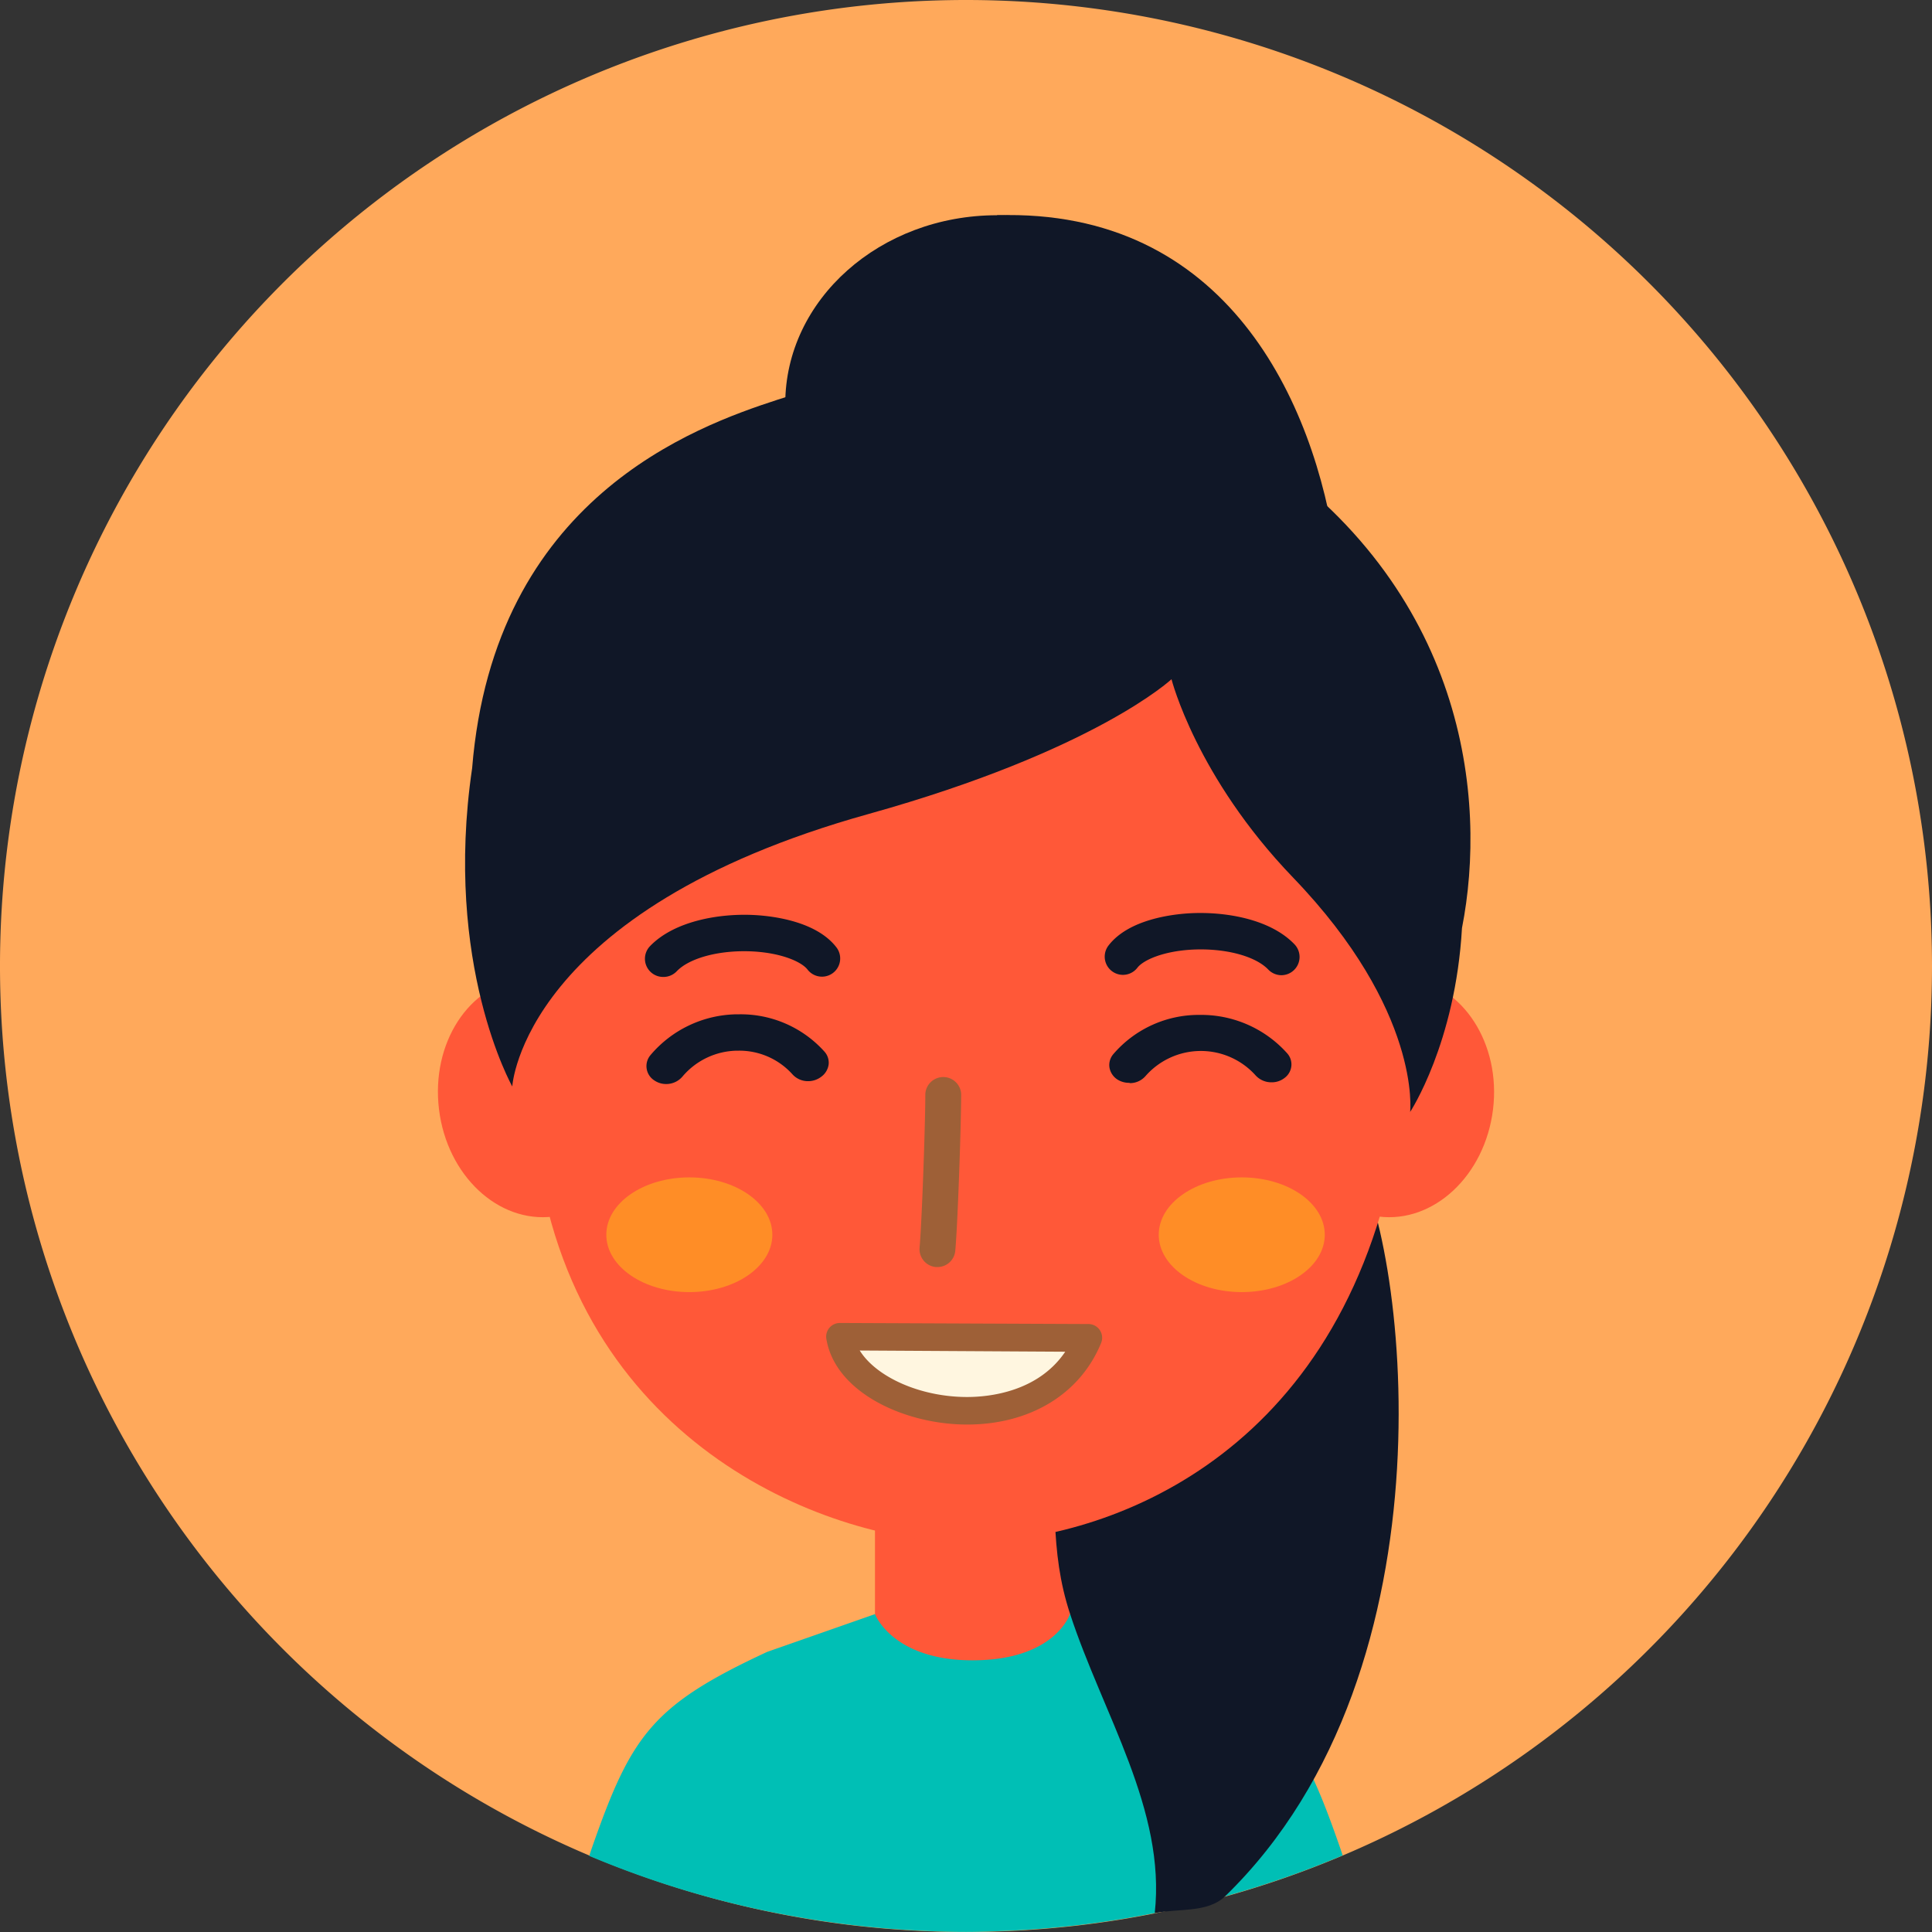 <svg xmlns="http://www.w3.org/2000/svg" viewBox="0 0 256 256"><rect x="0" y="0" width="256" height="256" fill="#333333" stroke="none"/><defs><style>.cls-2{fill:#ff5838}.cls-4{fill:#101727}.cls-5{fill:#9e6037}.cls-6{fill:#ff8d26}</style></defs><g id="Слой_2" data-name="Слой 2"><g id="Слой_1-2" data-name="Слой 1"><path d="M256 128A128 128 0 1 1 128 0a128 128 0 0 1 128 128Z" style="fill:#ffa95b"/><path class="cls-2" d="M115.94 196.91h25.84v39.89h-25.84z"/><path d="M177.56 244.81c-5.33-15.31-8.08-19-23.7-26.17l-12.08-4.79s-1.92 6.15-12.92 6.15c-10.62 0-12.92-6.12-12.92-6.12l-14.28 5c-15.19 7.06-18 11-23.22 25.95-.11.31-.23.68-.36 1.09a127.42 127.42 0 0 0 27.53 8.08 128.79 128.79 0 0 0 16.67 1.84c1.9.09 3.8.15 5.72.15 1.77 0 3.52-.07 5.27-.14a128.39 128.39 0 0 0 44.64-10c-.12-.36-.24-.73-.35-1.04Z" style="fill:#00bfb5"/><path class="cls-4" d="M139.42 186c.54 12.21-.39 19.43 2.36 27.82 4.35 13.31 12.73 26 11.23 39.67 3.15-.63 7 0 9.31-2.21 31.33-30.39 23.88-87.81 16.71-98.77-.03.03-40.62 11.06-39.61 33.49Z"/><path class="cls-2" d="M84.54 143.76c1.08 8.73-3.94 16.53-11.23 17.44s-14.07-5.44-15.14-14.2 3.94-16.5 11.23-17.4 14.06 5.4 15.14 14.16ZM171.46 143.76c-1.08 8.73 3.94 16.53 11.23 17.44s14.06-5.44 15.14-14.17-4-16.53-11.23-17.43-14.06 5.4-15.14 14.16Z"/><path class="cls-2" d="M177 73.45c-10.7-15.18-21.69-15.65-39.41-16.39h-19.22c-17.72.74-28.71 1.21-39.37 16.39s-6.7 19.12-5.85 37.45c.64 13.84-7.64 4.13-1.91 42.63s39.16 50.86 56.76 50.86 48.52-10.33 56.76-50.86-2.55-28.79-1.91-42.63c.84-18.33 4.9-22.26-5.85-37.45Z"/><path class="cls-5" d="M124.18 167.89H124a2.38 2.38 0 0 1-2.15-2.58c.3-3.33.76-16.38.76-20.37a2.38 2.38 0 0 1 4.75 0c0 3.8-.44 17.06-.78 20.79a2.37 2.37 0 0 1-2.4 2.16Z"/><path class="cls-6" d="M102.34 163.61c0 4.2-4.92 7.6-11 7.6s-11-3.4-11-7.6 4.92-7.6 11-7.6 11 3.4 11 7.6ZM175.54 163.61c0 4.2-4.92 7.6-11 7.6s-11-3.4-11-7.6 4.92-7.6 11-7.6 11 3.4 11 7.6Z"/><path class="cls-4" d="M165.87 59.13c-17.48-11.6-42.68-12.75-62.8-6.18-11 3.59-37.61 13.09-40.51 48.84-3.83 26 5.32 42.17 5.32 42.17s1.33-23.31 47.2-36.1C145.14 99.47 155.23 90 155.23 90s3.26 12.92 16.08 26.25c17.09 17.75 15.54 31.09 15.54 31.09s6-9.09 6.87-24.37c3.36-17.08.59-44.97-27.85-63.84Z"/><ellipse class="cls-4" cx="132.11" cy="53.51" rx="28.06" ry="24.99"/><path class="cls-4" d="M132.11 28.52c30.41-.94 42.1 24.65 44.93 44.93s-48.94-5.32-48.94-5.32Z"/><path d="M144.23 177.27c-6.25 15.24-31.2 10.33-32.94-.15Z" style="fill:#fff6e0"/><path class="cls-5" d="M109.5 177.42a1.8 1.8 0 0 1 .4-1.48 1.83 1.83 0 0 1 1.39-.64l32.93.14a1.82 1.82 0 0 1 1.68 2.52c-2.77 6.76-9.41 10.8-17.76 10.8-8.24 0-17.47-4.24-18.64-11.34Zm4.42 1.53c2.18 3.5 8 6.16 14.23 6.16 2.88 0 9.38-.65 13-6Z"/><path class="cls-4" d="M87.88 129.45a2.41 2.41 0 0 1-1.75-4.08c3.25-3.37 9.28-4.37 13.87-4.12 2.37.13 8.16.8 10.83 4.28a2.41 2.41 0 0 1-3.83 2.94c-.77-1-3.37-2.19-7.26-2.4-4.31-.22-8.35.83-10.07 2.63a2.43 2.43 0 0 1-1.79.75ZM169.79 129.22a2.42 2.42 0 0 0 1.75-4.08c-3.25-3.41-9.28-4.37-13.83-4.13-2.37.13-8.16.8-10.83 4.28a2.41 2.41 0 1 0 3.83 2.94c.77-1 3.37-2.19 7.26-2.4 4.31-.22 8.35.83 10.08 2.64a2.43 2.43 0 0 0 1.74.75ZM88.28 143.64a2.77 2.77 0 0 1-1.61-.5 2.25 2.25 0 0 1-.48-3.33 15.25 15.25 0 0 1 11.46-5.41H98a14.91 14.91 0 0 1 11.24 4.94 2.19 2.19 0 0 1 .56 1.7 2.41 2.41 0 0 1-1 1.65 2.85 2.85 0 0 1-1.67.57 2.76 2.76 0 0 1-2.12-.9 9.46 9.46 0 0 0-7.13-3.14h-.2a9.65 9.65 0 0 0-7.25 3.43 2.82 2.82 0 0 1-2.15.99ZM149.67 143.48A2.87 2.87 0 0 1 148 143a2.37 2.37 0 0 1-1-1.62 2.22 2.22 0 0 1 .52-1.7 14.91 14.91 0 0 1 11.43-5.2 15.28 15.28 0 0 1 11.6 5.08 2.2 2.2 0 0 1 .56 1.71 2.24 2.24 0 0 1-.95 1.6 2.71 2.71 0 0 1-1.67.54 2.81 2.81 0 0 1-2.12-.92 9.75 9.75 0 0 0-14.58.09 2.73 2.73 0 0 1-2.1.94Z"/></g></g></svg>